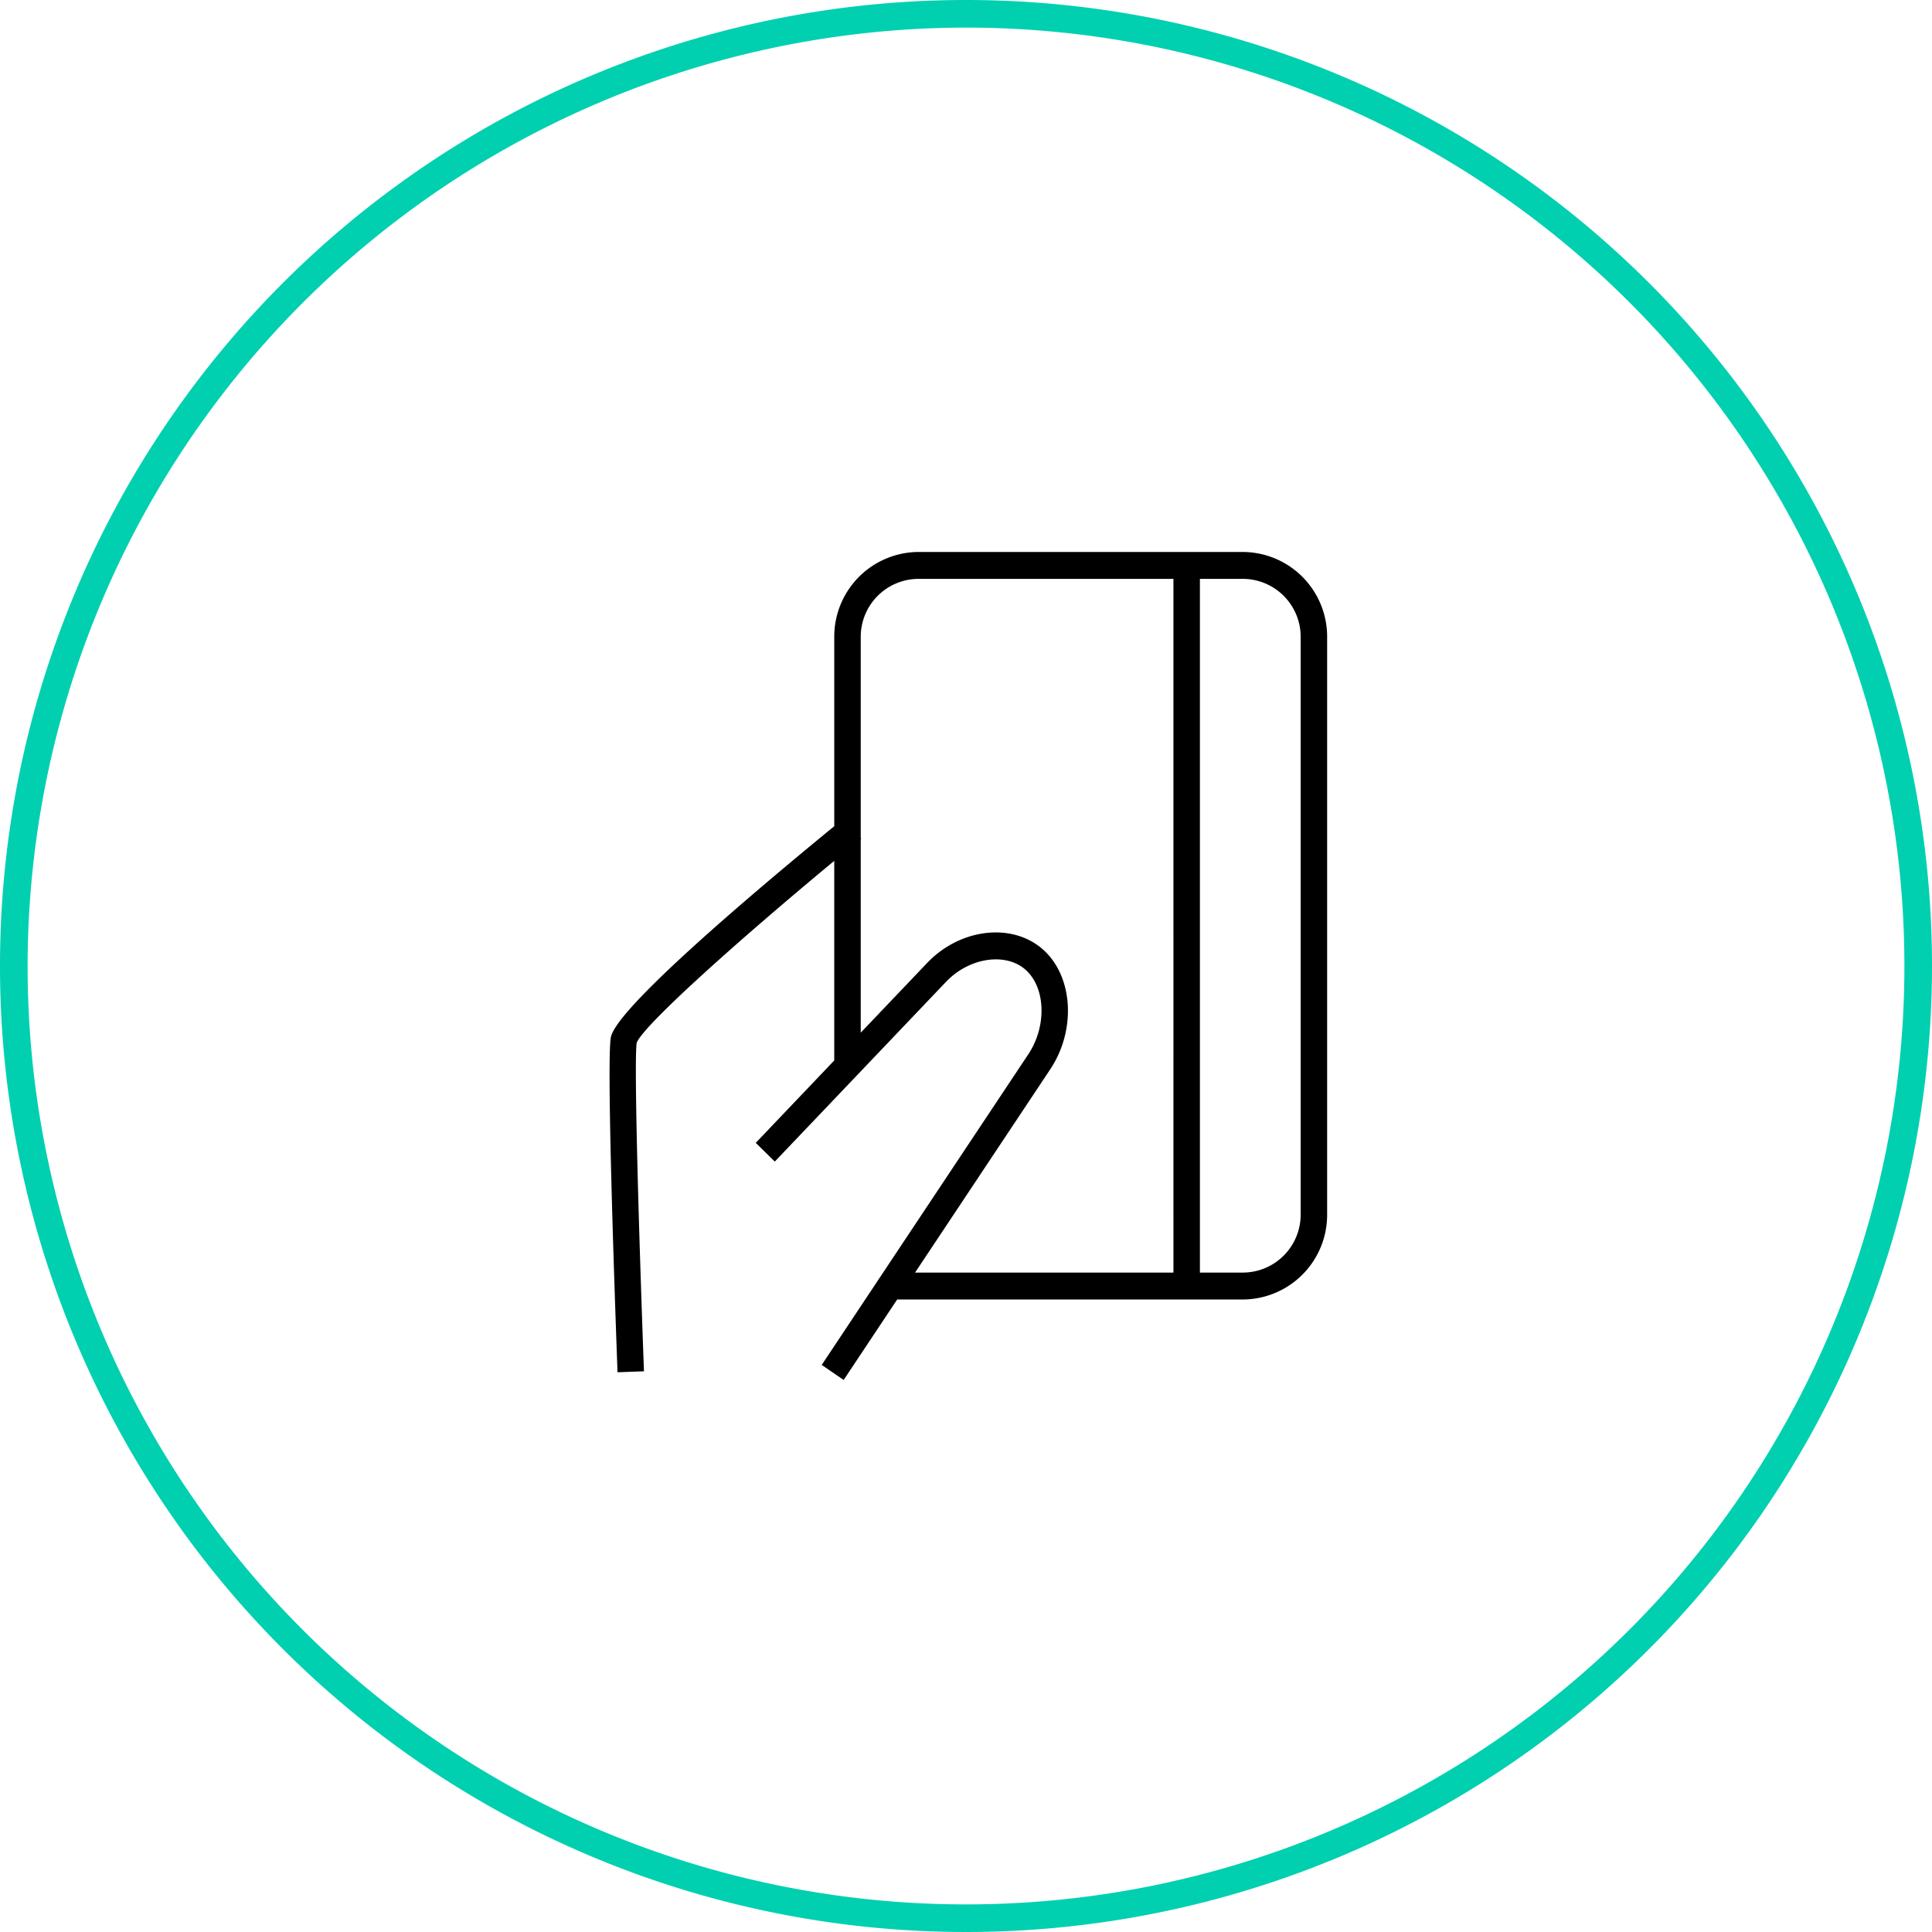 <svg xmlns="http://www.w3.org/2000/svg" width="140" height="140" viewBox="0 0 140 140">
  <defs>
    <style>
      .cls-1 {
        isolation: isolate;
      }

      .cls-2 {
        fill: #00d0b0;
      }

      .cls-3 {
        fill-rule: evenodd;
      }
    </style>
  </defs>
  <title>plata-cu-cardul</title>
  <g id="Ellipse_565_copy" data-name="Ellipse 565 copy" class="cls-1">
    <g id="Ellipse_565_copy-2" data-name="Ellipse 565 copy">
      <path class="cls-2" d="M70,2A68,68,0,1,1,2,70,68.077,68.077,0,0,1,70,2m0-2a70,70,0,1,0,70,70A70,70,0,0,0,70,0Z"/>
    </g>
  </g>
  <g id="Shape_664" data-name="Shape 664" class="cls-1">
    <g id="Shape_664-2" data-name="Shape 664">
      <path class="cls-3" d="M90.09,39.998H66.532a6.135,6.135,0,0,0-6.078,6.177V59.869c-6.233,5.108-15.848,13.273-16.193,15.315-.287,1.695.182,15.925.487,24.256l1.916-.071c-.499-13.637-.696-22.776-.526-23.801.463-1.25,7.331-7.401,14.315-13.187V76.845l-5.688,5.971,1.379,1.356L68.561,71.139c1.662-1.744,4.292-2.146,5.741-.878,1.471,1.286,1.57,4.094.217,6.13L59.545,98.907l1.589,1.091,3.879-5.832H90.09a6.135,6.135,0,0,0,6.079-6.177V46.175A6.135,6.135,0,0,0,90.09,39.998Zm-5.058,52.218H66.309l9.799-14.735c1.903-2.863,1.654-6.766-.555-8.699-2.231-1.951-5.985-1.503-8.371,1l-4.81,5.049v-14.03l.041-.034-.041-.052V46.175a4.199,4.199,0,0,1,4.16-4.228h18.5Zm9.219-4.228A4.199,4.199,0,0,1,90.09,92.216h-3.14V41.947h3.14a4.199,4.199,0,0,1,4.161,4.228Z"/>
    </g>
  </g>
</svg>
